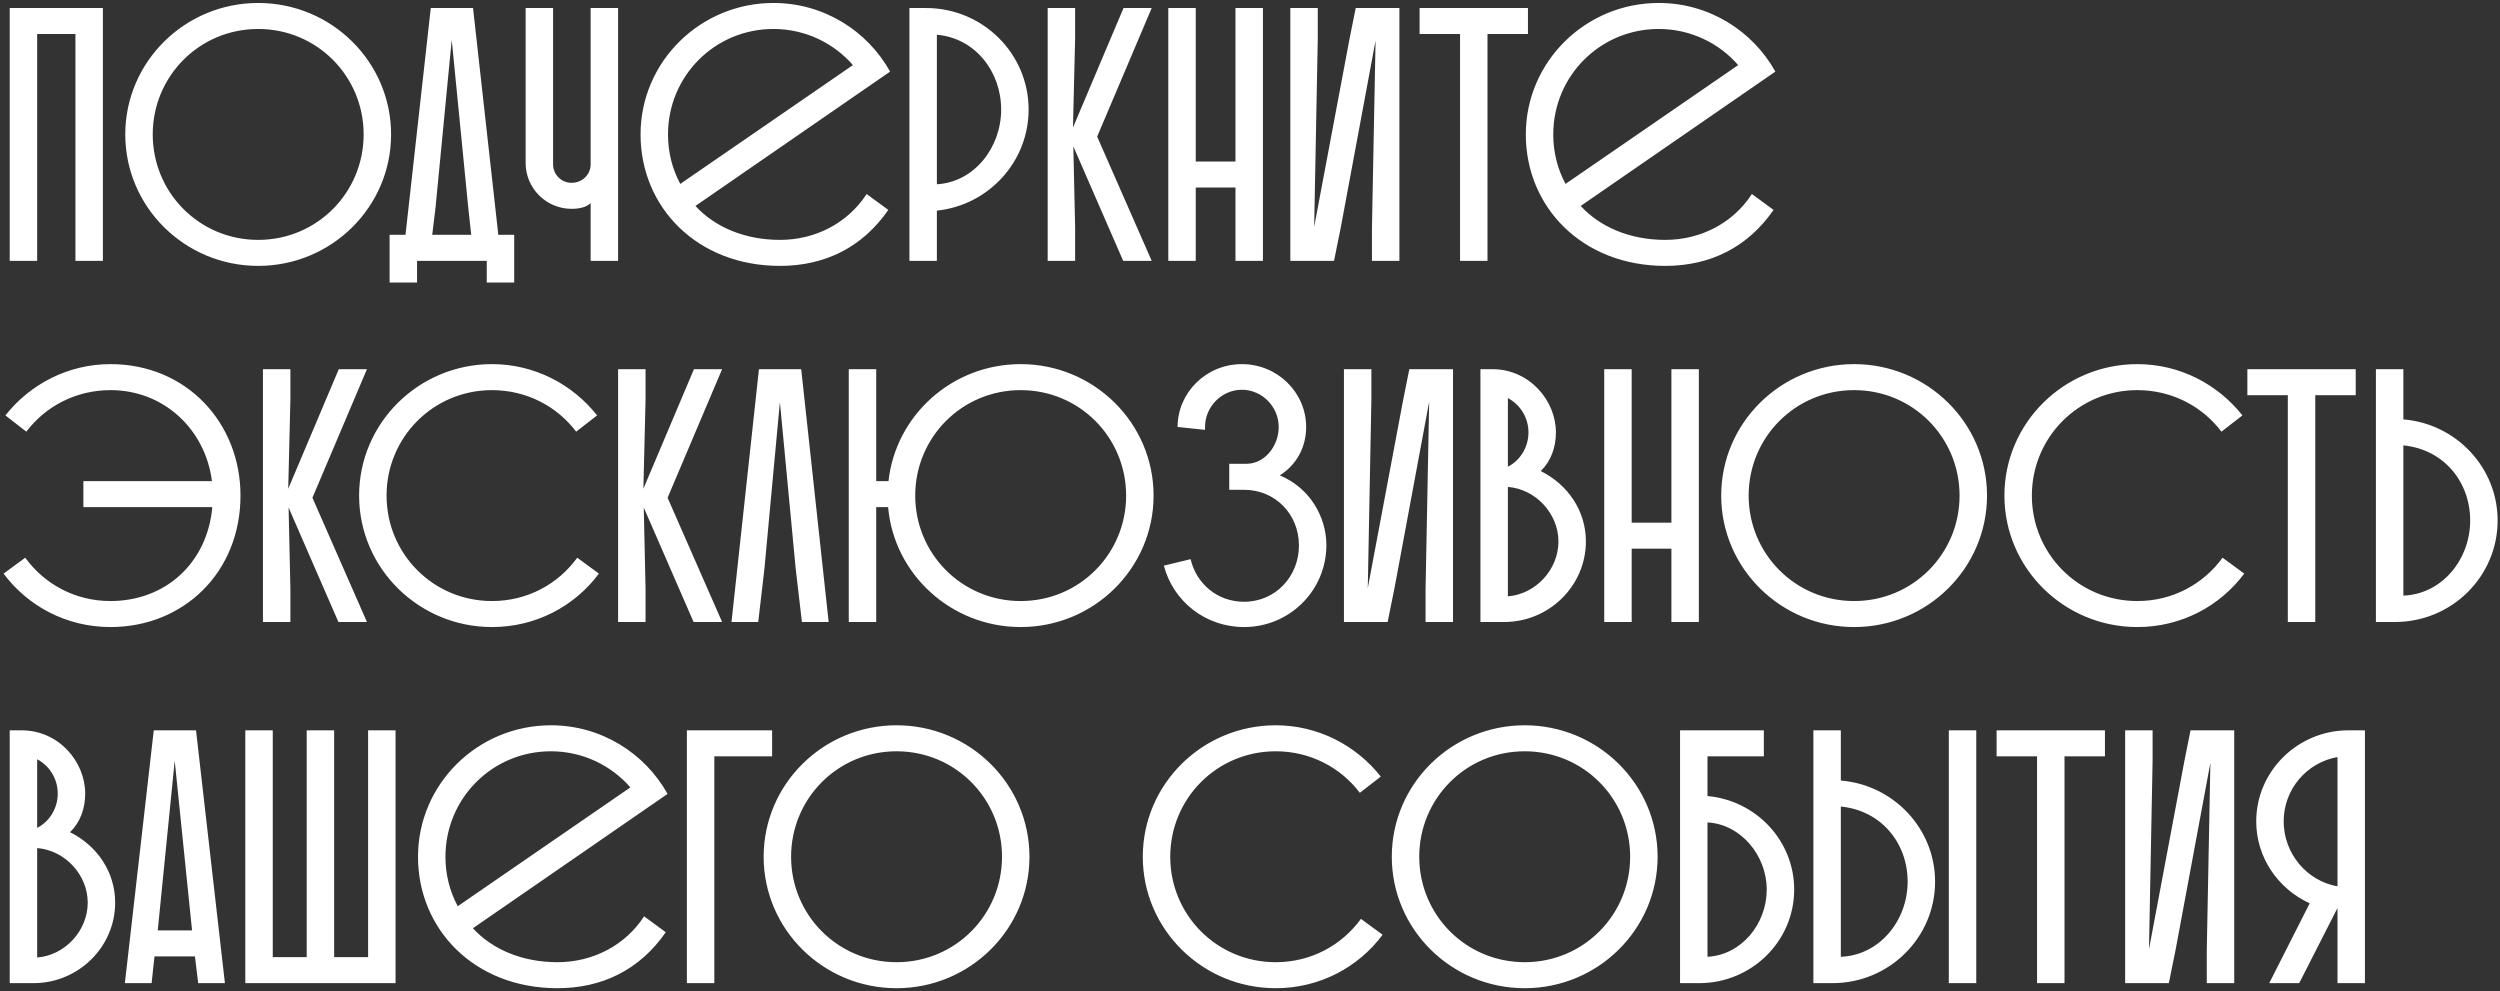 <?xml version="1.0" encoding="UTF-8"?> <svg xmlns="http://www.w3.org/2000/svg" width="623" height="247" viewBox="0 0 623 247" fill="none"><rect x="0" y="0" width="623" height="247" fill="#333333" stroke="none"/> <path d="M18.8 65V8.48H9.26V65H2.42V2H25.64V65H18.8ZM31.219 33.5C31.219 15.41 46.069 0.74 64.339 0.74C82.609 0.74 97.459 15.41 97.459 33.5C97.459 51.59 82.609 66.26 64.339 66.26C46.069 66.26 31.219 51.59 31.219 33.5ZM38.059 33.5C38.059 47.99 49.669 59.78 64.339 59.78C79.009 59.78 90.619 47.99 90.619 33.5C90.619 19.01 79.009 7.22 64.339 7.22C49.669 7.22 38.059 19.01 38.059 33.5ZM117.88 2L124.18 58.52H128.14V70.4H121.3V65H103.93V70.4H97.09V58.52H101.05L107.35 2H117.88ZM116.71 51.95L112.57 9.92L108.52 51.86L107.71 58.52H117.43L116.71 51.95ZM147.187 65V50.6C146.107 51.68 144.307 52.04 142.417 52.04C136.117 52.04 130.987 46.91 130.987 40.61V2H137.827V40.97C137.827 43.49 139.897 45.56 142.417 45.56C145.117 45.56 147.187 43.49 147.187 40.97V2H154.027V65H147.187ZM194.367 59.78C203.277 59.78 211.287 55.55 215.967 48.35L221.367 52.31C214.887 61.67 205.527 66.26 194.367 66.26C173.667 66.26 159.627 51.59 159.627 33.5C159.627 15.41 174.477 0.74 192.747 0.74C205.257 0.74 216.147 7.67 221.817 17.84L173.307 51.32C178.077 56.54 185.547 59.78 194.367 59.78ZM166.467 33.5C166.467 38 167.547 42.14 169.527 45.83L212.547 16.22C207.777 10.73 200.667 7.22 192.747 7.22C178.077 7.22 166.467 19.01 166.467 33.5ZM226.629 65V2H230.769C244.899 2 256.329 13.34 256.329 27.29C256.329 40.34 246.339 51.14 233.469 52.49V65H226.629ZM249.489 27.29C249.489 17.84 243.009 9.47 233.469 8.66V45.92C242.829 45.38 249.489 36.74 249.489 27.29ZM261.082 65V2H267.922V9.56L267.382 31.79L279.982 2H287.002L273.412 34.04L287.002 65H279.892L267.472 36.47L267.922 56.63V65H261.082ZM297.981 46.73V65H291.141V2H297.981V40.25H307.881V2H314.721V65H307.881V46.73H297.981ZM321.551 2H328.391V9.47L327.491 56.54L336.311 9.65L337.841 2H348.731V65H341.891V56.81L342.791 10.1L334.151 56.54L332.441 65H321.551V2ZM353.765 8.48V2H380.765V8.48H370.685V65H363.845V8.48H353.765ZM414.972 59.78C423.882 59.78 431.892 55.55 436.572 48.35L441.972 52.31C435.492 61.67 426.132 66.26 414.972 66.26C394.272 66.26 380.232 51.59 380.232 33.5C380.232 15.41 395.082 0.74 413.352 0.74C425.862 0.74 436.752 7.67 442.422 17.84L393.912 51.32C398.682 56.54 406.152 59.78 414.972 59.78ZM387.072 33.5C387.072 38 388.152 42.14 390.132 45.83L433.152 16.22C428.382 10.73 421.272 7.22 413.352 7.22C398.682 7.22 387.072 19.01 387.072 33.5ZM20.78 126.38V119.9H52.82C51.2 107.12 40.94 97.22 27.53 97.22C18.89 97.22 11.33 101.27 6.56 107.57L1.34 103.52C7.46 95.78 16.91 90.74 27.53 90.74C46.52 90.74 59.93 105.41 59.93 123.5C59.93 142.58 45.8 156.26 27.53 156.26C16.55 156.26 6.92 151.04 0.89 142.94L6.29 138.98C11.06 145.55 18.71 149.78 27.53 149.78C41.21 149.78 51.65 140.33 52.91 126.38H20.78ZM65.525 155V92H72.365V99.56L71.826 121.79L84.425 92H91.445L77.856 124.04L91.445 155H84.335L71.915 126.47L72.365 146.63V155H65.525ZM143.85 138.98L149.25 142.94C143.22 151.04 133.59 156.26 122.61 156.26C104.34 156.26 89.49 141.59 89.49 123.5C89.49 105.41 104.34 90.74 122.61 90.74C133.23 90.74 142.68 95.78 148.8 103.52L143.58 107.57C138.81 101.27 131.25 97.22 122.61 97.22C107.94 97.22 96.33 109.01 96.33 123.5C96.33 137.99 107.94 149.78 122.61 149.78C131.43 149.78 139.08 145.55 143.85 138.98ZM154.031 155V92H160.871V99.56L160.331 121.79L172.931 92H179.951L166.361 124.04L179.951 155H172.841L160.421 126.47L160.871 146.63V155H154.031ZM199.66 92L206.5 155H199.84L198.31 141.95L194.35 100.19L190.48 141.86L188.95 155H182.29L189.13 92H199.66ZM211.512 155V92H218.352V119.9H221.412C223.212 103.52 237.252 90.74 254.352 90.74C272.622 90.74 287.472 105.41 287.472 123.5C287.472 141.59 272.622 156.26 254.352 156.26C237.072 156.26 222.762 143.12 221.322 126.38H218.352V155H211.512ZM228.072 123.5C228.072 137.99 239.682 149.78 254.352 149.78C269.022 149.78 280.632 137.99 280.632 123.5C280.632 109.01 269.022 97.22 254.352 97.22C239.682 97.22 228.072 109.01 228.072 123.5ZM290.035 140.96L296.695 139.34C298.135 145.46 303.355 149.96 310.015 149.96C317.845 149.96 323.695 143.66 323.695 135.92C323.695 128.18 317.845 122.06 310.015 122.06H306.325V115.58H310.555C315.325 115.58 318.655 110.99 318.655 106.4C318.655 101.36 314.515 97.13 309.475 97.13C304.435 97.13 300.295 101.36 300.295 106.4V107.12L293.455 106.4C293.455 97.85 300.565 90.74 309.475 90.74C318.385 90.74 325.495 97.85 325.495 106.4C325.495 111.17 323.335 115.67 318.925 118.46C326.485 121.61 330.535 128.9 330.535 135.83C330.535 147.17 321.355 156.26 310.015 156.26C300.385 156.26 292.375 149.87 290.035 140.96ZM334.91 92H341.75V99.47L340.85 146.54L349.67 99.65L351.2 92H362.09V155H355.25V146.81L356.15 100.1L347.51 146.54L345.8 155H334.91V92ZM374.864 155H368.924V92H371.894C381.164 92 387.734 99.83 387.734 107.75C387.734 111.53 386.474 114.95 383.954 117.38C390.794 120.8 395.204 127.37 395.204 134.93C395.204 146 386.024 155 374.864 155ZM388.364 134.93C388.364 128 382.694 121.88 375.764 121.34V148.61C382.694 148.07 388.364 141.95 388.364 134.93ZM380.894 107.75C380.894 104.06 378.824 100.82 375.764 99.2V116.3C378.824 114.77 380.894 111.44 380.894 107.75ZM416.514 155V136.73H406.614V155H399.774V92H406.614V130.25H416.514V92H423.354V155H416.514ZM428.924 123.5C428.924 105.41 443.774 90.74 462.044 90.74C480.314 90.74 495.164 105.41 495.164 123.5C495.164 141.59 480.314 156.26 462.044 156.26C443.774 156.26 428.924 141.59 428.924 123.5ZM435.764 123.5C435.764 137.99 447.374 149.78 462.044 149.78C476.714 149.78 488.324 137.99 488.324 123.5C488.324 109.01 476.714 97.22 462.044 97.22C447.374 97.22 435.764 109.01 435.764 123.5ZM553.86 138.98L559.26 142.94C553.23 151.04 543.6 156.26 532.62 156.26C514.35 156.26 499.5 141.59 499.5 123.5C499.5 105.41 514.35 90.74 532.62 90.74C543.24 90.74 552.69 95.78 558.81 103.52L553.59 107.57C548.82 101.27 541.26 97.22 532.62 97.22C517.95 97.22 506.34 109.01 506.34 123.5C506.34 137.99 517.95 149.78 532.62 149.78C541.44 149.78 549.09 145.55 553.86 138.98ZM560.044 98.48V92H587.044V98.48H576.964V155H570.124V98.48H560.044ZM598.918 92V104.51C612.058 105.59 622.408 116.48 622.408 129.71C622.408 143.66 610.978 155 596.848 155H592.078V92H598.918ZM615.568 129.71C615.568 120.08 608.998 111.98 598.918 110.99V148.43C608.548 148.07 615.568 139.43 615.568 129.71ZM8.36 245H2.42V182H5.39C14.66 182 21.23 189.83 21.23 197.75C21.23 201.53 19.97 204.95 17.45 207.38C24.29 210.8 28.7 217.37 28.7 224.93C28.7 236 19.52 245 8.36 245ZM21.86 224.93C21.86 218 16.19 211.88 9.26 211.34V238.61C16.19 238.07 21.86 231.95 21.86 224.93ZM14.39 197.75C14.39 194.06 12.32 190.82 9.26 189.2V206.3C12.32 204.77 14.39 201.44 14.39 197.75ZM38.318 182H48.848L56.048 245H49.388L48.578 238.34H38.498L37.778 245H31.118L38.318 182ZM43.538 189.56L39.308 231.86H47.858L43.538 189.56ZM98.571 245H61.131V182H67.971V238.52H76.431V182H83.271V238.52H91.731V182H98.571V245ZM138.908 239.78C147.818 239.78 155.828 235.55 160.508 228.35L165.908 232.31C159.428 241.67 150.068 246.26 138.908 246.26C118.208 246.26 104.168 231.59 104.168 213.5C104.168 195.41 119.018 180.74 137.288 180.74C149.798 180.74 160.688 187.67 166.358 197.84L117.848 231.32C122.618 236.54 130.088 239.78 138.908 239.78ZM111.008 213.5C111.008 218 112.088 222.14 114.068 225.83L157.088 196.22C152.318 190.73 145.208 187.22 137.288 187.22C122.618 187.22 111.008 199.01 111.008 213.5ZM171.17 245V182H192.41V188.48H178.01V245H171.17ZM190.301 213.5C190.301 195.41 205.151 180.74 223.421 180.74C241.691 180.74 256.541 195.41 256.541 213.5C256.541 231.59 241.691 246.26 223.421 246.26C205.151 246.26 190.301 231.59 190.301 213.5ZM197.141 213.5C197.141 227.99 208.751 239.78 223.421 239.78C238.091 239.78 249.701 227.99 249.701 213.5C249.701 199.01 238.091 187.22 223.421 187.22C208.751 187.22 197.141 199.01 197.141 213.5ZM339.143 228.98L344.543 232.94C338.513 241.04 328.883 246.26 317.903 246.26C299.633 246.26 284.783 231.59 284.783 213.5C284.783 195.41 299.633 180.74 317.903 180.74C328.523 180.74 337.973 185.78 344.093 193.52L338.873 197.57C334.103 191.27 326.543 187.22 317.903 187.22C303.233 187.22 291.623 199.01 291.623 213.5C291.623 227.99 303.233 239.78 317.903 239.78C326.723 239.78 334.373 235.55 339.143 228.98ZM346.834 213.5C346.834 195.41 361.684 180.74 379.954 180.74C398.224 180.74 413.074 195.41 413.074 213.5C413.074 231.59 398.224 246.26 379.954 246.26C361.684 246.26 346.834 231.59 346.834 213.5ZM353.674 213.5C353.674 227.99 365.284 239.78 379.954 239.78C394.624 239.78 406.234 227.99 406.234 213.5C406.234 199.01 394.624 187.22 379.954 187.22C365.284 187.22 353.674 199.01 353.674 213.5ZM418.67 245V182H439.55V188.48H425.51V198.38C437.57 199.46 447.11 209.45 447.11 221.69C447.11 234.56 436.49 245 423.44 245H418.67ZM440.27 221.69C440.27 213.14 433.79 205.4 425.51 204.95V238.43C433.97 237.98 440.27 230.24 440.27 221.69ZM458.733 182V194.51C471.873 195.59 482.223 206.48 482.223 219.71C482.223 233.66 470.793 245 456.663 245H451.893V182H458.733ZM485.643 245V182H492.483V245H485.643ZM475.383 219.71C475.383 210.08 468.813 201.98 458.733 200.99V238.43C468.363 238.07 475.383 229.43 475.383 219.71ZM497.554 188.48V182H524.554V188.48H514.474V245H507.634V188.48H497.554ZM529.588 182H536.428V189.47L535.528 236.54L544.348 189.65L545.878 182H556.768V245H549.928V236.81L550.828 190.1L542.188 236.54L540.478 245H529.588V182ZM589.342 182V245H582.502V226.28L572.962 245H565.492L575.572 225.11C567.742 221.51 562.252 213.77 562.252 204.68C562.252 192.17 572.602 182 585.202 182H589.342ZM569.092 204.68C569.092 212.69 574.852 219.53 582.502 220.88V188.66C574.852 190.01 569.092 196.67 569.092 204.68Z" fill="white"></path> </svg> 